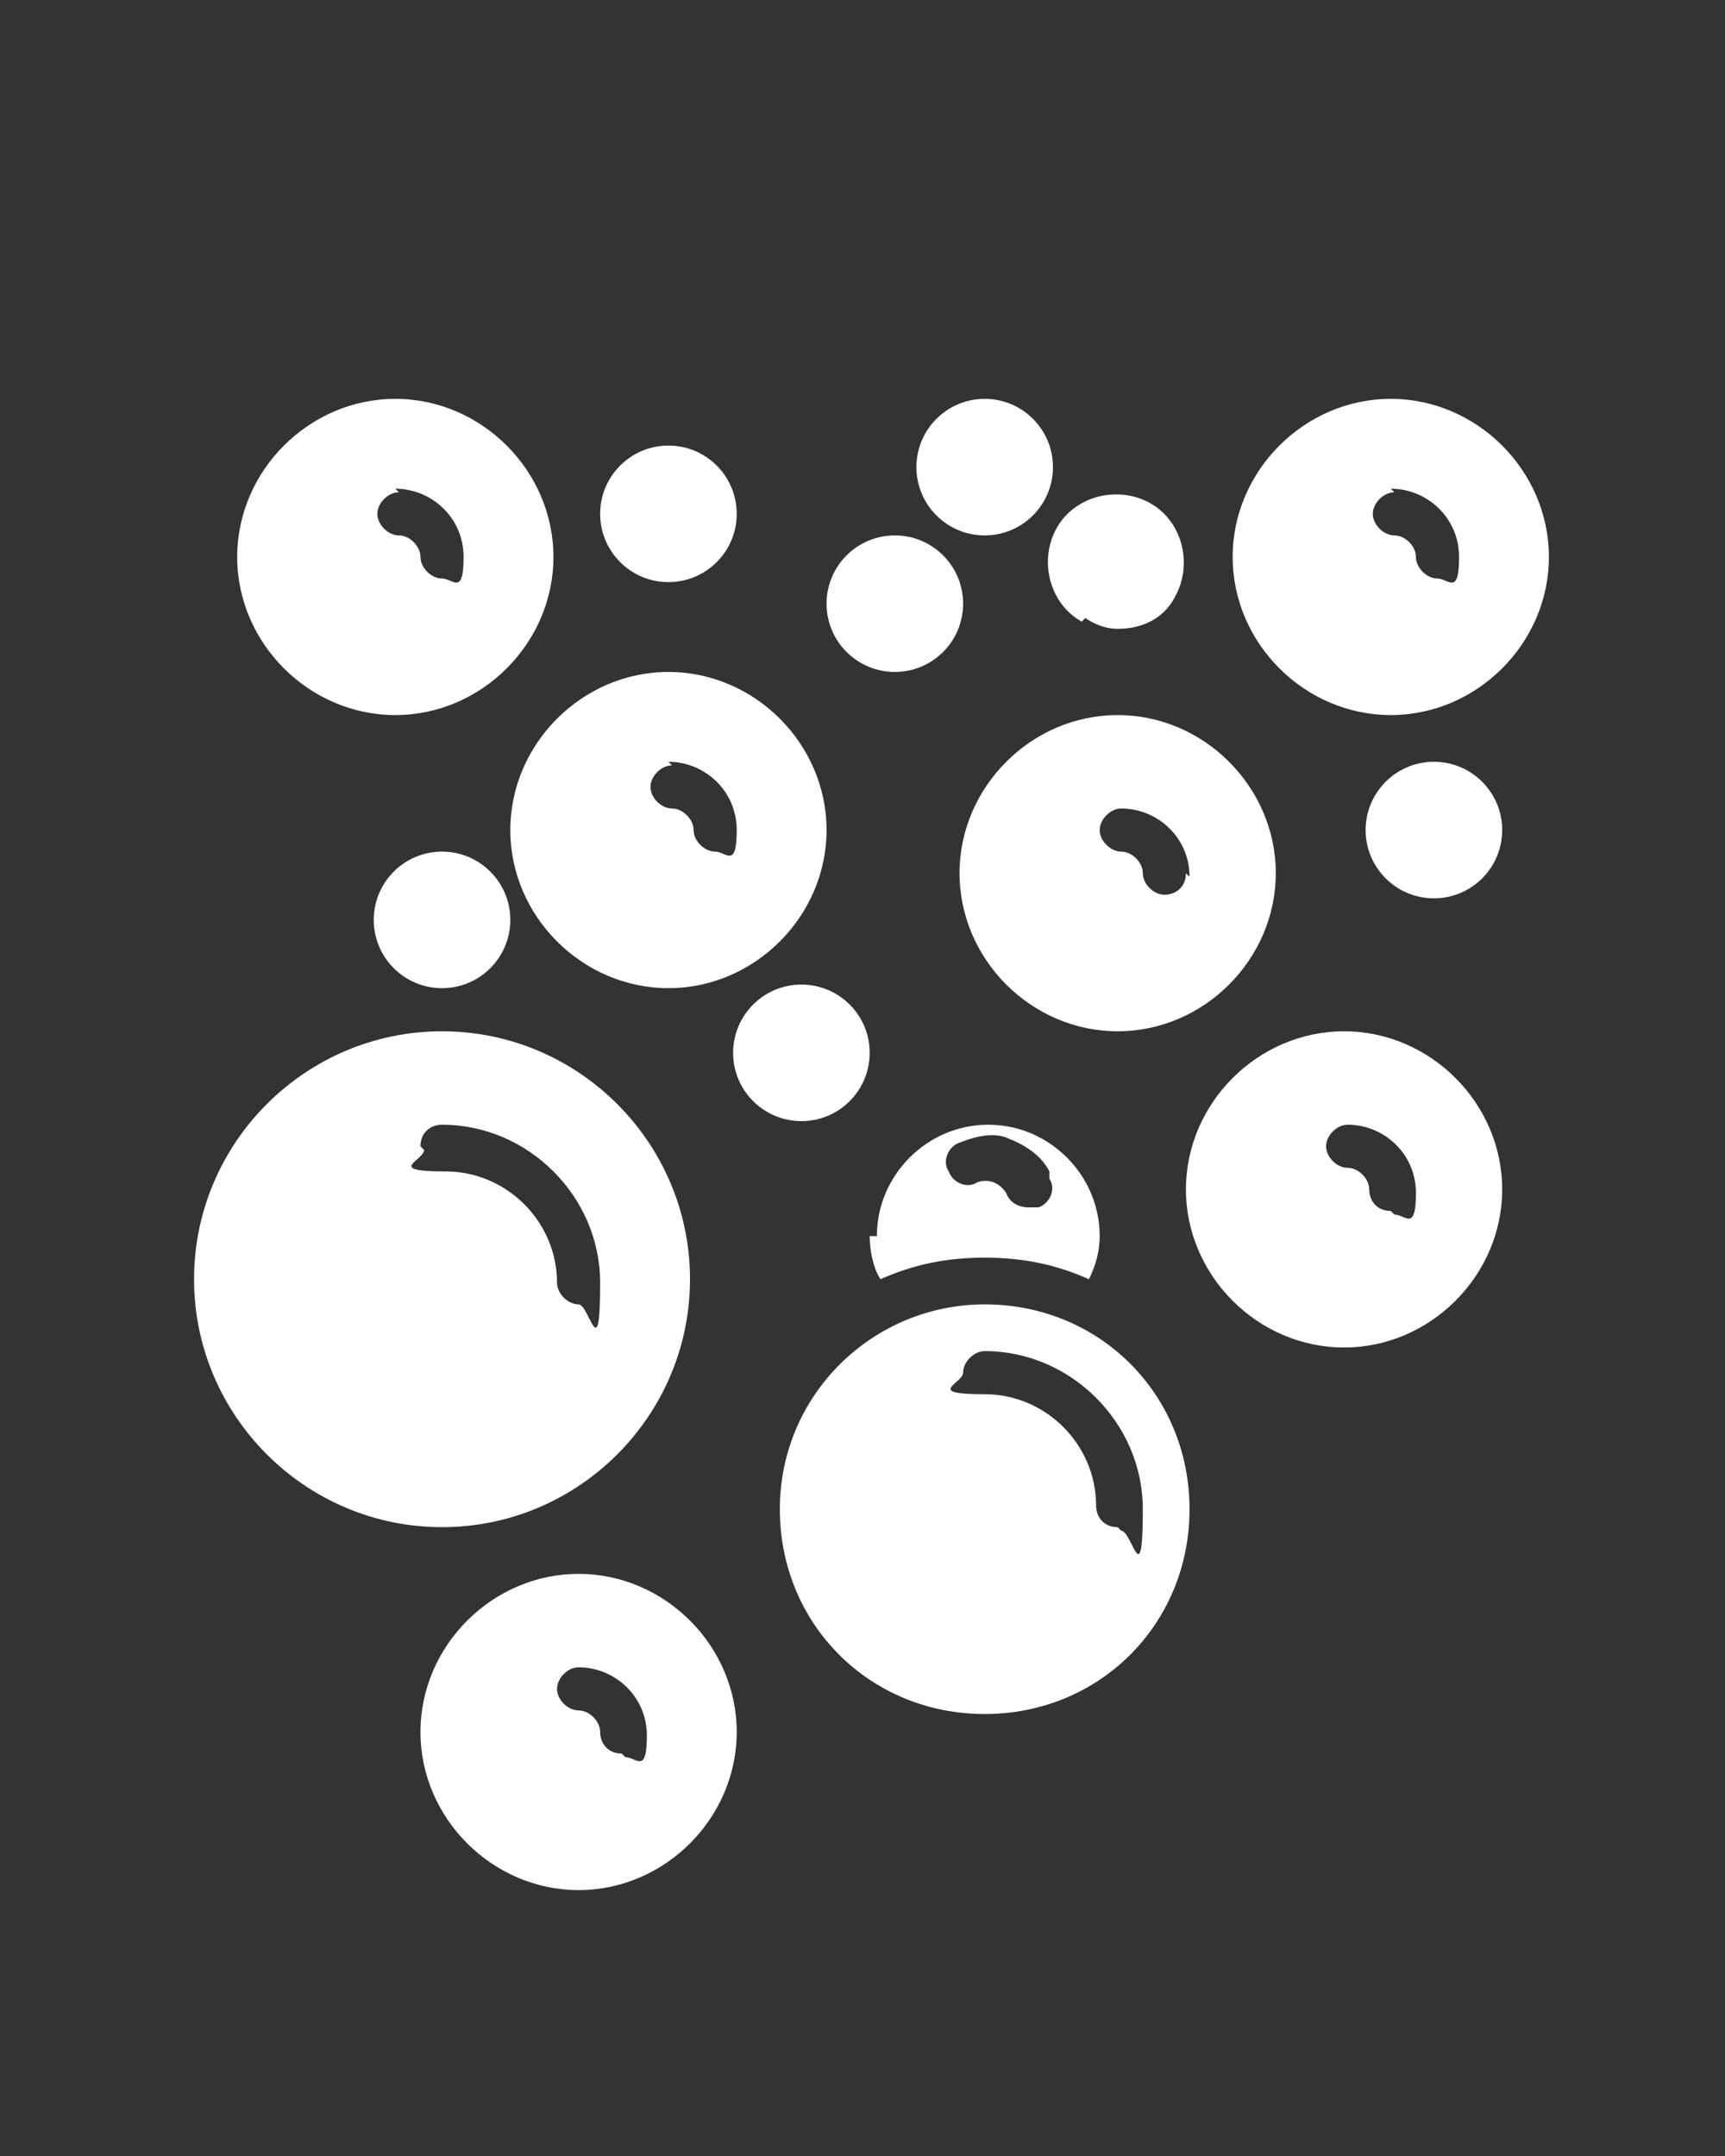 <svg viewBox="0 0 48 60" version="1.1" xmlns="http://www.w3.org/2000/svg">
  <rect x="0" y="0" width="48" height="60" fill="#333333" stroke="none"/>
  <defs>
    <style>
      .cls-1 {
        fill: #fff;
      }
    </style>
  </defs>
  
  <g>
    <g id="Layer_1">
      <g>
        <path d="M19.2,35.6c0-3.8-3.1-6.9-6.9-6.9s-6.9,3.1-6.9,6.9,3.1,6.9,6.9,6.9,6.9-3.1,6.9-6.9ZM11.7,31.9c0-.4.3-.6.6-.6,2.4,0,4.4,2,4.4,4.4s-.3.6-.6.6-.6-.3-.6-.6c0-1.7-1.4-3.1-3.1-3.1s-.6-.3-.6-.6Z" class="cls-1"></path>
        <path d="M27.4,36.3c-3.1,0-5.7,2.5-5.7,5.7s2.5,5.7,5.7,5.7,5.7-2.5,5.7-5.7-2.5-5.7-5.7-5.7ZM31.1,42.5c-.4,0-.6-.3-.6-.6,0-1.7-1.4-3.1-3.1-3.1s-.6-.3-.6-.6.3-.6.6-.6c2.4,0,4.4,2,4.4,4.4s-.3.6-.6.6Z" class="cls-1"></path>
        <path d="M24.2,34.4c0,.4.1.9.3,1.2.9-.4,1.8-.6,2.9-.6s2,.2,2.9.6c.2-.4.3-.8.3-1.2,0-1.7-1.4-3.1-3.1-3.1s-3.1,1.4-3.1,3.1ZM29.2,32.8c.2.3,0,.7-.3.8,0,0-.2,0-.3,0-.2,0-.5-.1-.6-.4-.2-.3-.5-.4-.8-.3-.3.2-.7,0-.8-.3-.2-.3,0-.7.3-.8.5-.2,1-.3,1.4-.1.5.2.9.5,1.1.9Z" class="cls-1"></path>
        <path d="M37.4,28.7c-2.4,0-4.4,2-4.4,4.4s2,4.4,4.4,4.4,4.4-2,4.4-4.4-2-4.4-4.4-4.4ZM38.7,33.7c-.4,0-.6-.3-.6-.6s-.3-.6-.6-.6-.6-.3-.6-.6.3-.6.6-.6c1,0,1.9.8,1.9,1.9s-.3.6-.6.6Z" class="cls-1"></path>
        <circle r="1.9" cy="23.1" cx="39.9" class="cls-1"></circle>
        <circle r="1.9" cy="13" cx="27.4" class="cls-1"></circle>
        <path d="M30.2,17.2c.3.2.6.3.9.3.7,0,1.3-.3,1.6-.9.5-.9.2-2.1-.7-2.6s-2.1-.2-2.6.7-.2,2.1.7,2.6Z" class="cls-1"></path>
        <circle r="1.9" cy="16.8" cx="24.9" class="cls-1"></circle>
        <circle r="1.9" cy="14.3" cx="18.6" class="cls-1"></circle>
        <circle r="1.9" cy="25.6" cx="12.3" class="cls-1"></circle>
        <circle r="1.9" cy="29.3" cx="22.3" class="cls-1"></circle>
        <path d="M26.7,24.3c0,2.4,2,4.4,4.4,4.4s4.4-2,4.4-4.4-2-4.4-4.4-4.4-4.4,2-4.4,4.4ZM33,24.3c0,.4-.3.6-.6.6s-.6-.3-.6-.6-.3-.6-.6-.6-.6-.3-.6-.6.3-.6.6-.6c1,0,1.9.8,1.9,1.9Z" class="cls-1"></path>
        <path d="M18.6,27.5c2.4,0,4.4-2,4.4-4.4s-2-4.4-4.4-4.4-4.4,2-4.4,4.4,2,4.4,4.4,4.4ZM18.6,21.2c1,0,1.9.8,1.9,1.9s-.3.6-.6.6-.6-.3-.6-.6-.3-.6-.6-.6-.6-.3-.6-.6.3-.6.6-.6Z" class="cls-1"></path>
        <path d="M11,19.9c2.4,0,4.4-2,4.4-4.4s-2-4.4-4.4-4.4-4.4,2-4.4,4.4,2,4.4,4.4,4.4ZM11,13.6c1,0,1.9.8,1.9,1.9s-.3.6-.6.6-.6-.3-.6-.6-.3-.6-.6-.6-.6-.3-.6-.6.3-.6.6-.6Z" class="cls-1"></path>
        <path d="M16.1,43.8c-2.4,0-4.4,2-4.4,4.4s2,4.4,4.4,4.4,4.4-2,4.4-4.4-2-4.4-4.4-4.4ZM17.3,48.8c-.4,0-.6-.3-.6-.6s-.3-.6-.6-.6-.6-.3-.6-.6.3-.6.6-.6c1,0,1.9.8,1.9,1.9s-.3.6-.6.6Z" class="cls-1"></path>
        <path d="M38.7,19.9c2.4,0,4.4-2,4.4-4.4s-2-4.4-4.4-4.4-4.4,2-4.4,4.4,2,4.4,4.4,4.4ZM38.7,13.6c1,0,1.9.8,1.9,1.9s-.3.6-.6.6-.6-.3-.6-.6-.3-.6-.6-.6-.6-.3-.6-.6.3-.6.6-.6Z" class="cls-1"></path>
      </g>
    </g>
  </g>
</svg>